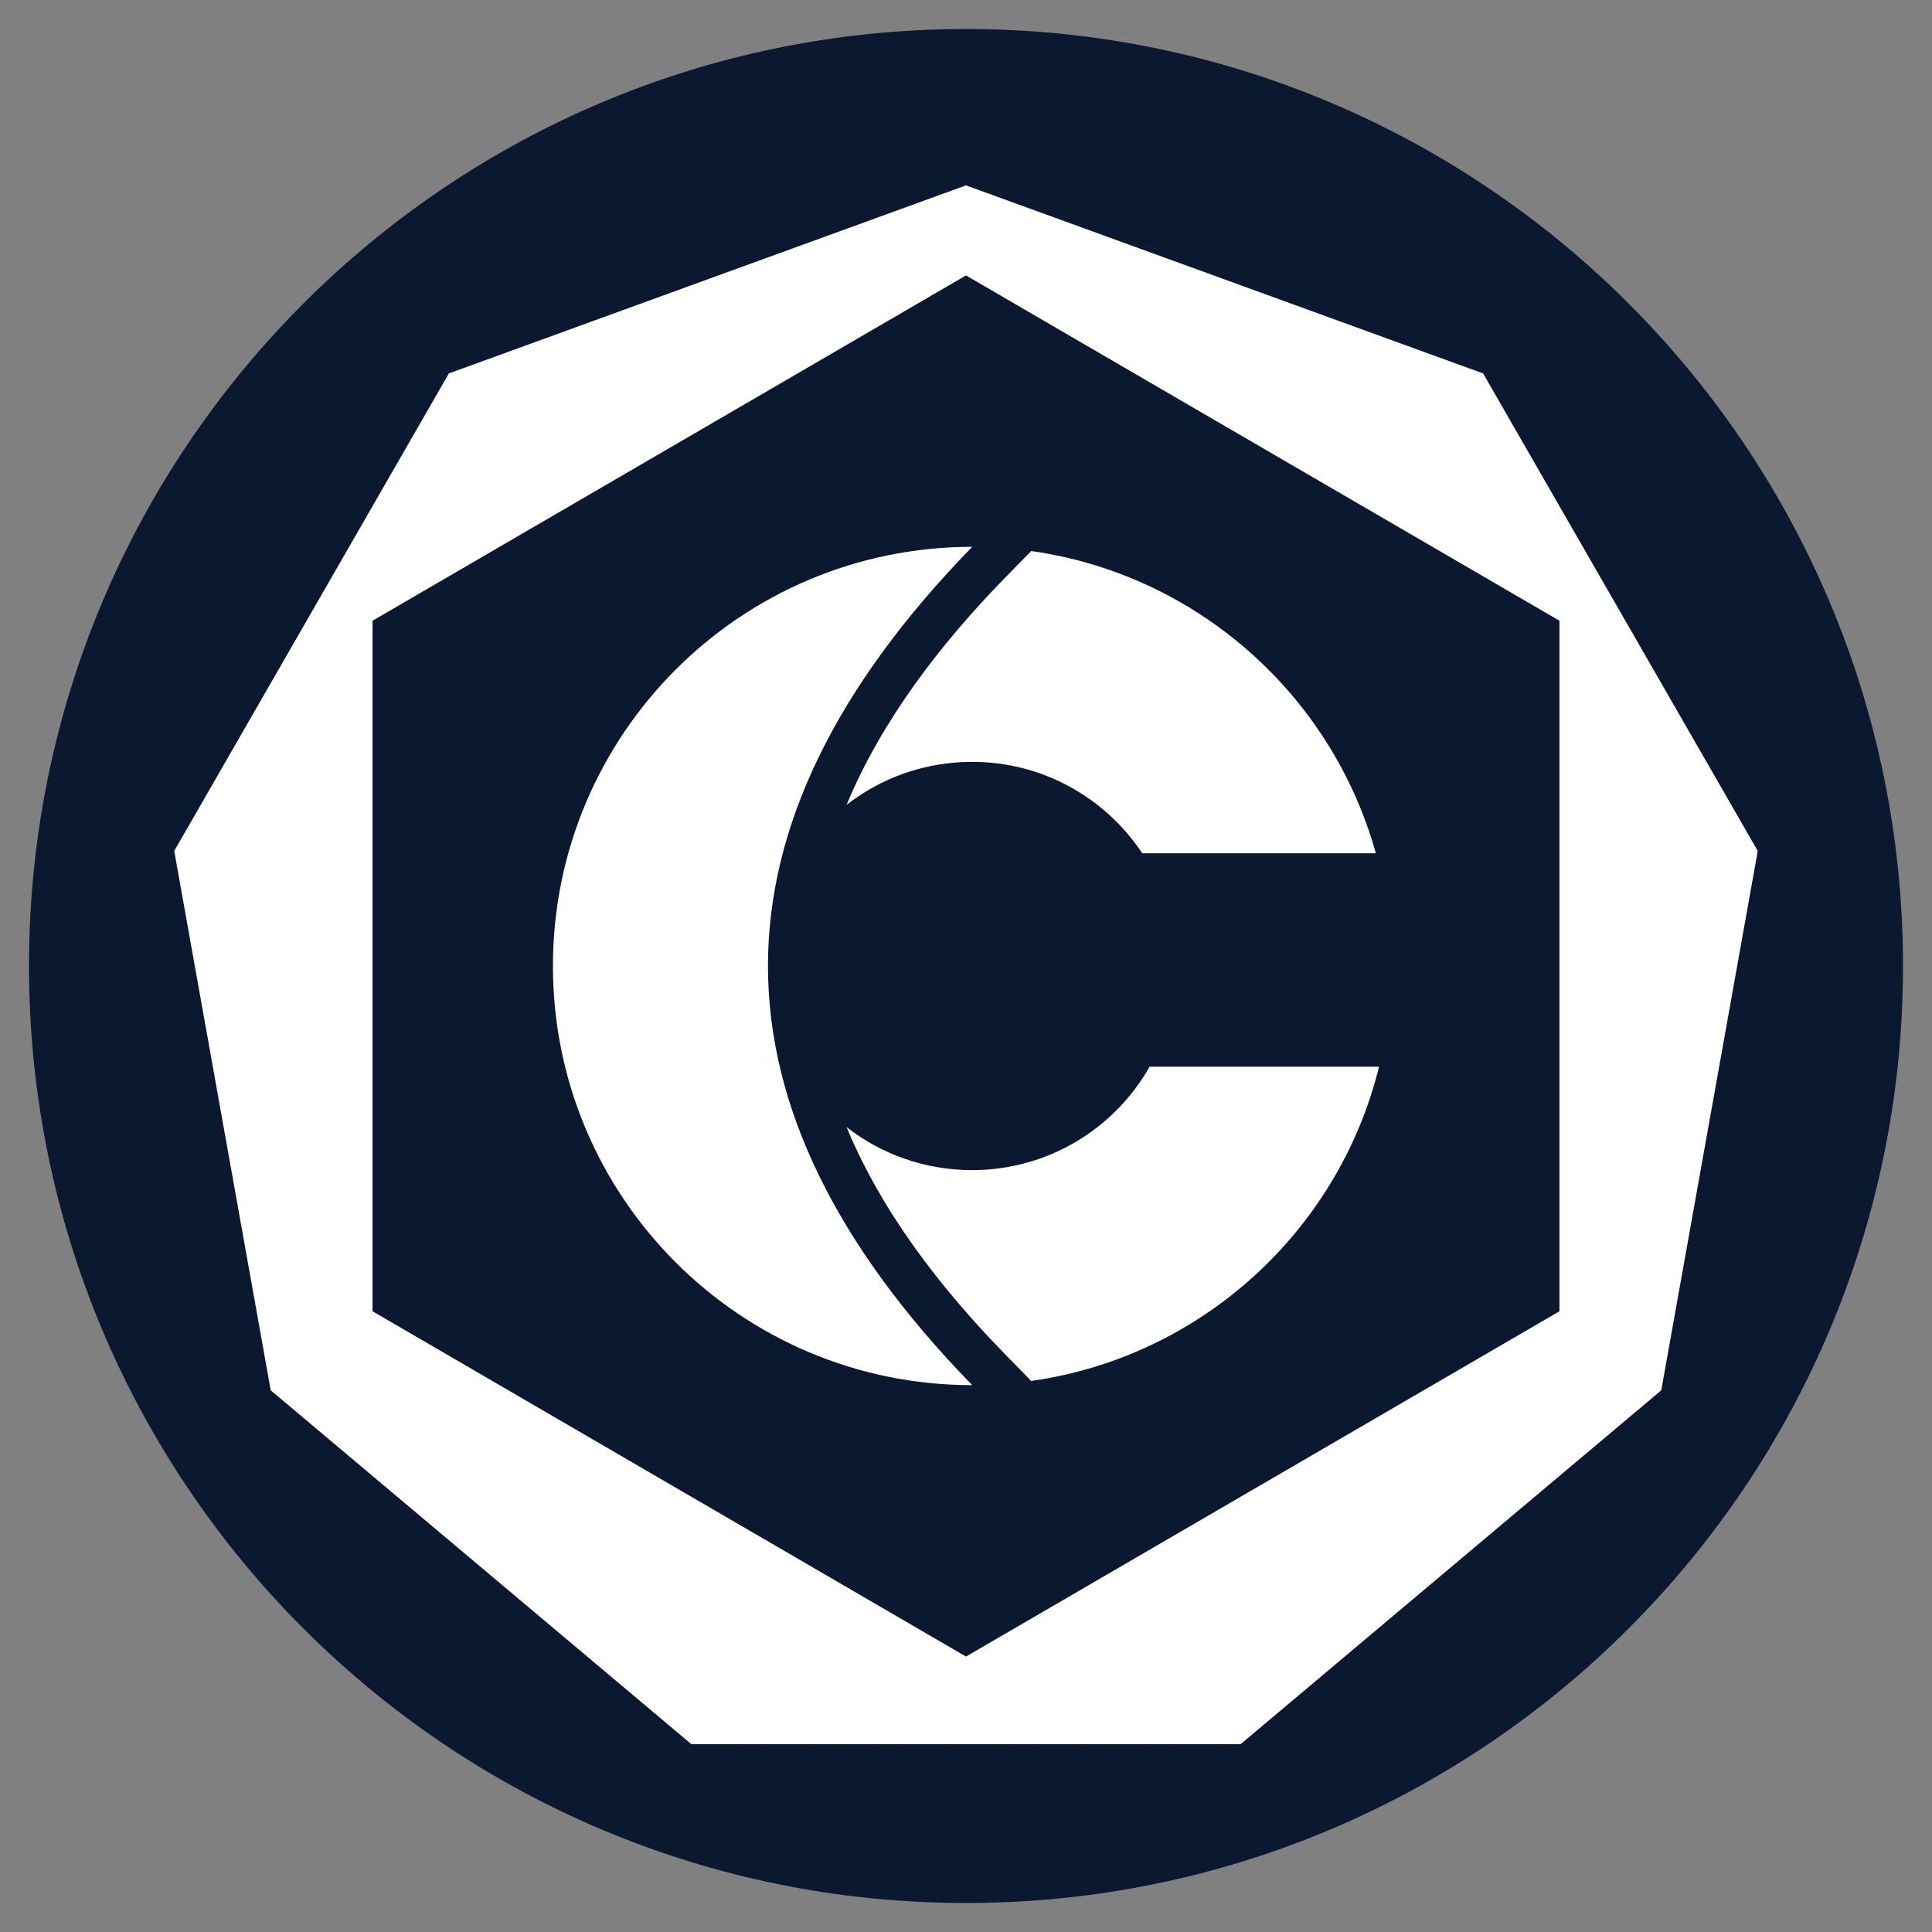 <svg xmlns="http://www.w3.org/2000/svg" xmlns:xlink="http://www.w3.org/1999/xlink" width="1080" zoomAndPan="magnify" viewBox="0 0 810 810" height="1080" preserveAspectRatio="xMidYMid meet" version="1.0"><rect x="0" y="0" width="810" height="810" fill="#808080" stroke="none"/><defs><clipPath id="e431797d2e"><path d="M 12.16 12.16 L 797.84 12.16 L 797.84 797.84 L 12.16 797.84 Z M 12.16 12.16 " clip-rule="nonzero"/></clipPath><clipPath id="b94d6b5304"><path d="M 405 12.16 C 188.043 12.16 12.16 188.043 12.16 405 C 12.16 621.957 188.043 797.84 405 797.84 C 621.957 797.84 797.84 621.957 797.84 405 C 797.84 188.043 621.957 12.16 405 12.16 Z M 405 12.16 " clip-rule="nonzero"/></clipPath><clipPath id="32e76b3c2f"><path d="M 0.16 0.16 L 785.84 0.16 L 785.84 785.84 L 0.16 785.84 Z M 0.16 0.16 " clip-rule="nonzero"/></clipPath><clipPath id="5d7c1c11ac"><path d="M 393 0.16 C 176.043 0.16 0.16 176.043 0.16 393 C 0.16 609.957 176.043 785.84 393 785.84 C 609.957 785.84 785.84 609.957 785.84 393 C 785.84 176.043 609.957 0.16 393 0.16 Z M 393 0.16 " clip-rule="nonzero"/></clipPath><clipPath id="291f96ac2c"><rect x="0" width="786" y="0" height="786"/></clipPath><clipPath id="1d6b07a959"><path d="M 73.047 77.719 L 737 77.719 L 737 732 L 73.047 732 Z M 73.047 77.719 " clip-rule="nonzero"/></clipPath><clipPath id="bfd9d8f965"><path d="M 404.996 77.719 L 621.801 156.559 L 736.945 356.766 L 696.488 582.902 L 520.141 731.242 L 289.852 731.242 L 113.504 582.902 L 73.047 356.766 L 188.191 156.559 Z M 404.996 77.719 " clip-rule="nonzero"/></clipPath><clipPath id="e472b4f526"><path d="M 0.047 0.719 L 664 0.719 L 664 654.281 L 0.047 654.281 Z M 0.047 0.719 " clip-rule="nonzero"/></clipPath><clipPath id="68859e2fec"><path d="M 331.996 0.719 L 548.801 79.559 L 663.945 279.766 L 623.488 505.902 L 447.141 654.242 L 216.852 654.242 L 40.504 505.902 L 0.047 279.766 L 115.191 79.559 Z M 331.996 0.719 " clip-rule="nonzero"/></clipPath><clipPath id="860d544577"><rect x="0" width="664" y="0" height="655"/></clipPath><clipPath id="9aa3cde3be"><path d="M 156.195 115.48 L 653.805 115.48 L 653.805 694.73 L 156.195 694.73 Z M 156.195 115.48 " clip-rule="nonzero"/></clipPath><clipPath id="3fe98e1393"><path d="M 405 115.48 L 653.805 260.242 L 653.805 549.758 L 405 694.52 L 156.195 549.758 L 156.195 260.242 Z M 405 115.48 " clip-rule="nonzero"/></clipPath><clipPath id="07275878fd"><path d="M 0.195 0.48 L 497.805 0.48 L 497.805 579.559 L 0.195 579.559 Z M 0.195 0.48 " clip-rule="nonzero"/></clipPath><clipPath id="4dcff1a408"><path d="M 249 0.48 L 497.805 145.242 L 497.805 434.758 L 249 579.52 L 0.195 434.758 L 0.195 145.242 Z M 249 0.48 " clip-rule="nonzero"/></clipPath><clipPath id="157d1c10b8"><rect x="0" width="498" y="0" height="580"/></clipPath><clipPath id="403a83ffe5"><path d="M 231.82 229.184 L 408 229.184 L 408 580.934 L 231.82 580.934 Z M 231.82 229.184 " clip-rule="nonzero"/></clipPath><clipPath id="89c0764261"><path d="M 354 447 L 578.32 447 L 578.32 579 L 354 579 Z M 354 447 " clip-rule="nonzero"/></clipPath></defs><g clip-path="url(#e431797d2e)"><g clip-path="url(#b94d6b5304)"><g transform="matrix(1, 0, 0, 1, 12, 12)"><g clip-path="url(#291f96ac2c)"><g clip-path="url(#32e76b3c2f)"><g clip-path="url(#5d7c1c11ac)"><path fill="#0a192f" d="M 0.16 0.16 L 785.84 0.16 L 785.84 785.84 L 0.16 785.84 Z M 0.16 0.16 " fill-opacity="1" fill-rule="nonzero"/></g></g></g></g></g></g><g clip-path="url(#1d6b07a959)"><g clip-path="url(#bfd9d8f965)"><g transform="matrix(1, 0, 0, 1, 73, 77)"><g clip-path="url(#860d544577)"><g clip-path="url(#e472b4f526)"><g clip-path="url(#68859e2fec)"><path fill="#ffffff" d="M 0.047 0.719 L 664.836 0.719 L 664.836 655.281 L 0.047 655.281 Z M 0.047 0.719 " fill-opacity="1" fill-rule="nonzero"/></g></g></g></g></g></g><g clip-path="url(#9aa3cde3be)"><g clip-path="url(#3fe98e1393)"><g transform="matrix(1, 0, 0, 1, 156, 115)"><g clip-path="url(#157d1c10b8)"><g clip-path="url(#07275878fd)"><g clip-path="url(#4dcff1a408)"><path fill="#0a192f" d="M 0.195 0.48 L 497.805 0.48 L 497.805 579.73 L 0.195 579.73 Z M 0.195 0.48 " fill-opacity="1" fill-rule="nonzero"/></g></g></g></g></g></g><g clip-path="url(#403a83ffe5)"><path fill="#ffffff" d="M 321.973 404.785 C 322.059 346.25 350.57 287.797 407.594 229.262 C 310.484 229.262 231.82 307.926 231.82 405.035 C 231.82 502.066 310.484 580.727 407.594 580.727 C 350.57 522.191 322.059 463.738 321.973 405.203 C 321.973 405.121 321.973 405.035 321.973 405.035 C 321.973 404.953 321.973 404.871 321.973 404.785 Z M 321.973 404.785 " fill-opacity="1" fill-rule="evenodd"/></g><path fill="#ffffff" d="M 354.93 337.445 C 369.438 326.125 387.719 319.414 407.594 319.414 C 437.367 319.414 463.613 334.676 478.879 357.738 L 576.828 357.738 C 558.379 291.406 501.855 240.836 432.336 231.023 L 421.098 242.512 C 394.43 269.852 369.691 301.887 354.93 337.445 Z M 354.93 337.445 " fill-opacity="1" fill-rule="evenodd"/><g clip-path="url(#89c0764261)"><path fill="#ffffff" d="M 481.98 447.219 C 467.305 473.133 439.461 490.574 407.594 490.574 C 387.719 490.574 369.438 483.867 354.93 472.547 C 369.691 508.188 394.43 540.137 421.098 567.477 L 432.336 578.965 C 503.617 568.902 561.23 516.07 578.168 447.219 Z M 481.98 447.219 " fill-opacity="1" fill-rule="evenodd"/></g></svg>